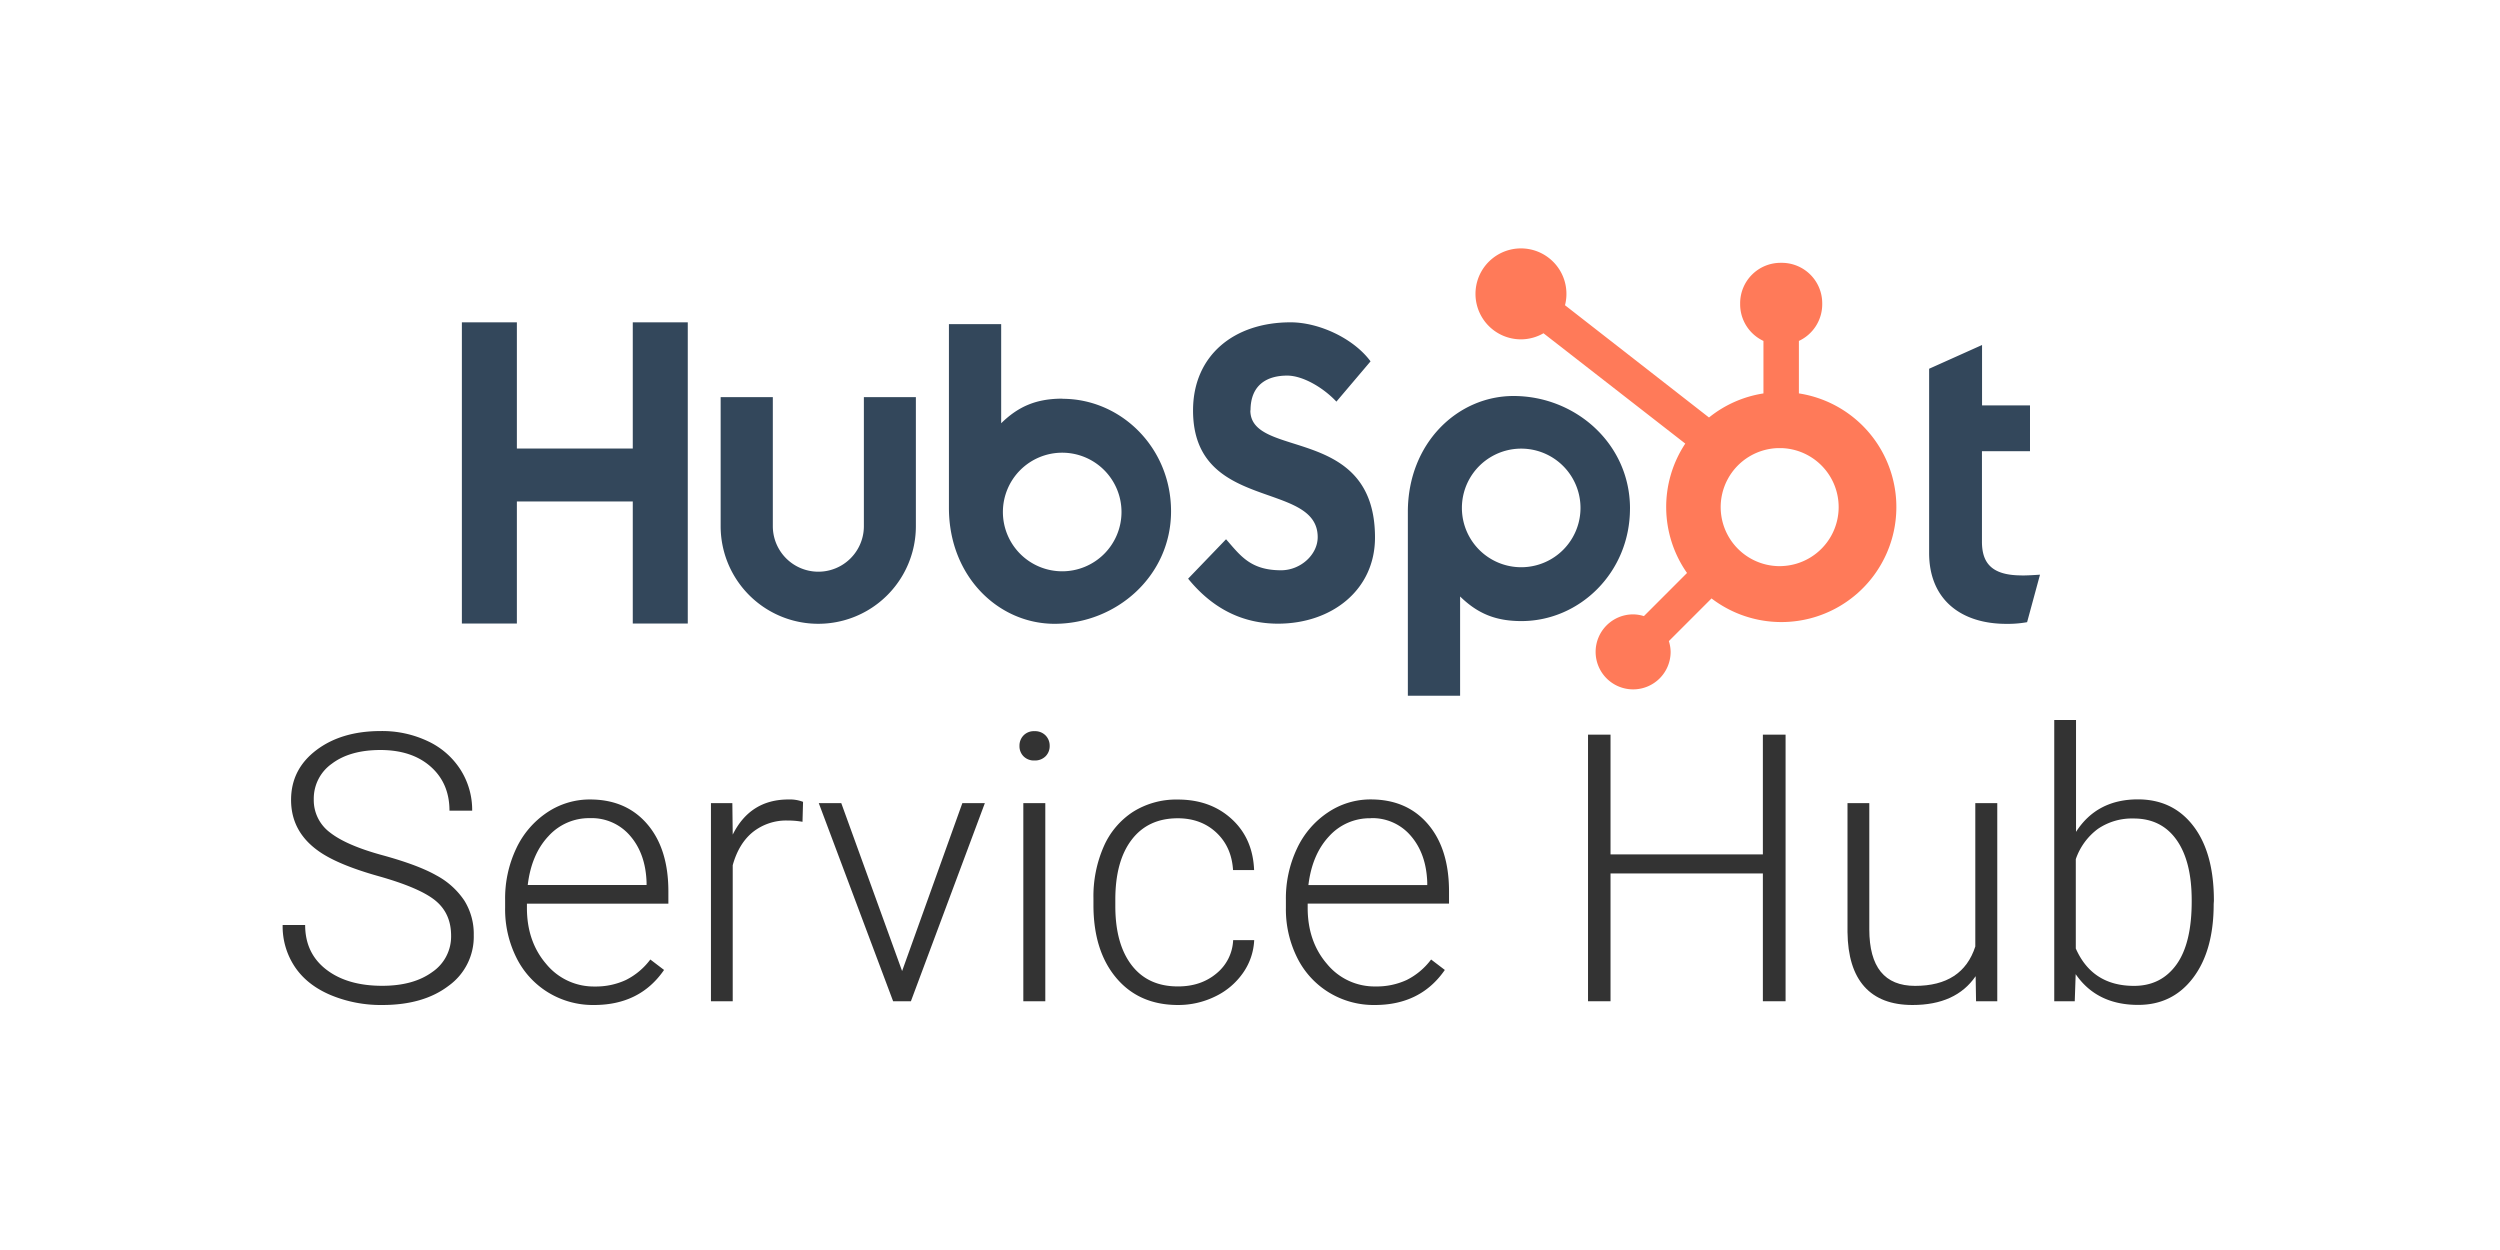 <svg id="Ebene_1" data-name="Ebene 1" xmlns="http://www.w3.org/2000/svg" viewBox="0 0 1000 500"><defs><style>.cls-1{fill:none;}.cls-2{fill:#33475b;}.cls-3{fill:#ff7a59;}.cls-4{fill:#333;}</style></defs><g id="HubSpot_Logo" data-name="HubSpot Logo"><rect class="cls-1" width="1000" height="500"/><path class="cls-2" d="M278.11,128.93V179.4H231.75V128.93h-22V249.41h22V200.58h46.36v48.83h22V128.93Zm92.44,81.54a18.21,18.21,0,0,1-36.42,0V158.86H313.26v51.61a39,39,0,0,0,78.09,0V158.86h-20.8Zm154.66-46.29c0-10.58,7-13.94,14.66-13.94,6.19,0,14.34,4.71,19.69,10.41l13.66-16.11c-6.82-9.23-20.66-15.61-32-15.61-22.65,0-39,13.26-39,35.25,0,40.79,49.86,27.84,49.86,50.68,0,7-6.84,13.25-14.66,13.25-12.35,0-16.35-6-22-12.41l-15.17,15.77c9.7,11.91,21.67,18,36,18C557.73,249.43,575,236,575,215c0-45.28-49.86-31.21-49.86-50.84m308.48,66c-12.34,0-15.84-5.33-15.84-13.51V180.48H837V162.15H817.82V138l-21.17,9.5v73.69c0,18.85,13,28.35,30.84,28.35a43.24,43.24,0,0,0,8.35-.67l5.16-19c-2.33.16-5,.32-7.34.32M450,159.46c-10.33,0-17.55,3-24.53,9.84V129.65h-20.9v73.5c0,27.52,19.89,46.37,42.24,46.37,24.8,0,46.61-19.19,46.61-45,0-25.51-20.07-45-43.42-45m-.13,69a23.72,23.72,0,1,1,23.73-23.72,23.72,23.72,0,0,1-23.73,23.72h0M677,203.4c0-25.88-21.77-45-46.61-45-22.35,0-42.25,18.85-42.25,46.37V278.3h20.9V238.59c7,6.83,14.2,9.84,24.53,9.84,23.34,0,43.42-19.51,43.42-45m-19.79-.26a23.72,23.72,0,1,1-47.44,0h0a23.72,23.72,0,0,1,47.44,0" transform="translate(-25)"/><path class="cls-3" d="M744.56,157.37v-21a16.18,16.18,0,0,0,9.33-14.58v-.48a16.17,16.17,0,0,0-16.18-16.18h-.48a16.17,16.17,0,0,0-16.17,16.18h0v.48a16.17,16.17,0,0,0,9.32,14.58v21A45.78,45.78,0,0,0,708.6,167L651,122.09a18.19,18.19,0,1,0-17.61,13.65h0a18.07,18.07,0,0,0,9-2.44l56.72,44.14a45.94,45.94,0,0,0,.7,51.75l-17.25,17.26a14.72,14.72,0,0,0-4.31-.7,15,15,0,1,0,15,15,14.73,14.73,0,0,0-.71-4.31l17.07-17.07a46,46,0,1,0,35-82m-7.07,69.08a23.61,23.61,0,1,1-1.3-47.21c.43,0,.86,0,1.3,0a23.61,23.61,0,0,1,0,47.2" transform="translate(-25)"/></g><path class="cls-4" d="M205.44,374.28q0-8.86-6.22-14t-22.78-9.81q-16.56-4.65-24.17-10.15-10.85-7.76-10.84-20.36,0-12.23,10.07-19.88t25.75-7.66a42.6,42.6,0,0,1,19,4.11,31,31,0,0,1,13,11.42,30,30,0,0,1,4.62,16.33h-9.08q0-10.94-7.48-17.59T177.25,300q-12.24,0-19.49,5.47a17.06,17.06,0,0,0-7.25,14.27A16.12,16.12,0,0,0,157,333q6.53,5.14,20.88,9.06t21.75,8.14a31,31,0,0,1,11.13,10.07,25.21,25.21,0,0,1,3.74,13.84,24.12,24.12,0,0,1-10.07,20.22Q194.38,402,177.91,402a52.2,52.2,0,0,1-20.7-4q-9.41-4-14.28-11.28A29.12,29.12,0,0,1,138.06,370h9q0,11.28,8.42,17.8t22.42,6.52q12.45,0,20-5.5A17.16,17.16,0,0,0,205.44,374.28Z" transform="translate(-25)"/><path class="cls-4" d="M262.57,402a34.29,34.29,0,0,1-18.27-5,33.92,33.92,0,0,1-12.71-13.87,43.28,43.28,0,0,1-4.54-20V360a46.67,46.67,0,0,1,4.43-20.58A35.36,35.36,0,0,1,243.82,325,30.47,30.47,0,0,1,261,319.79q14.43,0,22.89,9.85t8.46,26.91v4.91H235.77v1.69q0,13.47,7.72,22.45a24.59,24.59,0,0,0,19.45,9A28.49,28.49,0,0,0,275.35,392a27.53,27.53,0,0,0,9.78-8.2l5.49,4.18Q281,402,262.57,402ZM261,327.26a21.88,21.88,0,0,0-16.66,7.25q-6.78,7.25-8.24,19.48h47.53V353q-.36-11.43-6.51-18.6A20.21,20.21,0,0,0,261,327.26Z" transform="translate(-25)"/><path class="cls-4" d="M346,328.72a33,33,0,0,0-5.94-.51,21.43,21.43,0,0,0-13.88,4.58q-5.67,4.57-8.09,13.29V400.5h-8.71V321.25h8.56l.15,12.6q7-14.07,22.34-14.06a14.54,14.54,0,0,1,5.79.95Z" transform="translate(-25)"/><path class="cls-4" d="M385.84,388.42l24.1-67.17h9L389.36,400.5h-7.11l-29.74-79.25h9Z" transform="translate(-25)"/><path class="cls-4" d="M432.79,298.36a5.84,5.84,0,0,1,1.61-4.18,5.74,5.74,0,0,1,4.39-1.71,5.88,5.88,0,0,1,4.44,1.71,5.82,5.82,0,0,1,1.64,4.18,5.7,5.7,0,0,1-1.64,4.15,5.94,5.94,0,0,1-4.44,1.68,5.79,5.79,0,0,1-4.39-1.68A5.72,5.72,0,0,1,432.79,298.36ZM443.12,400.5h-8.79V321.25h8.79Z" transform="translate(-25)"/><path class="cls-4" d="M496.22,394.57q9.15,0,15.34-5.17a18.13,18.13,0,0,0,6.7-13.36h8.42a24.73,24.73,0,0,1-4.54,13.22,28.47,28.47,0,0,1-11.09,9.34A33.54,33.54,0,0,1,496.22,402q-15.6,0-24.72-10.84T462.38,362v-2.63a49.49,49.49,0,0,1,4.1-20.73,31.62,31.62,0,0,1,11.75-13.92,32.5,32.5,0,0,1,17.91-4.9q13,0,21.5,7.76t9,20.44h-8.42q-.59-9.3-6.7-15t-15.42-5.71q-11.86,0-18.42,8.57t-6.55,24v2.56q0,15.16,6.55,23.66T496.22,394.57Z" transform="translate(-25)"/><path class="cls-4" d="M574.88,402a34.35,34.35,0,0,1-18.28-5,33.89,33.89,0,0,1-12.7-13.87,43.28,43.28,0,0,1-4.54-20V360a46.53,46.53,0,0,1,4.43-20.58A35.21,35.21,0,0,1,556.13,325a30.43,30.43,0,0,1,17.14-5.23q14.43,0,22.88,9.85t8.46,26.91v4.91H548.07v1.69q0,13.47,7.73,22.45a24.57,24.57,0,0,0,19.44,9A28.56,28.56,0,0,0,587.66,392a27.53,27.53,0,0,0,9.78-8.2l5.49,4.18Q593.26,402,574.88,402Zm-1.61-74.7a21.9,21.9,0,0,0-16.67,7.25q-6.76,7.25-8.24,19.48H595.9V353q-.37-11.43-6.52-18.6A20.18,20.18,0,0,0,573.27,327.26Z" transform="translate(-25)"/><path class="cls-4" d="M739.23,400.5h-9.08V349.38H669.21V400.5h-9V293.86h9v47.9h60.94v-47.9h9.08Z" transform="translate(-25)"/><path class="cls-4" d="M815.26,390.47Q807.36,402,790,402q-12.68,0-19.26-7.36T764,372.81V321.25h8.72v50.47q0,22.62,18.31,22.63,19,0,24.09-15.75V321.25h8.79V400.5h-8.49Z" transform="translate(-25)"/><path class="cls-4" d="M910.47,361.68q0,18.54-8.2,29.41t-22,10.87q-16.54,0-25-12.3l-.37,10.84h-8.2V288h8.71v44.75q8.35-13,24.76-13,14.05,0,22.23,10.73t8.16,29.84Zm-8.79-1.54q0-15.66-6.07-24.2t-17.14-8.54a24.14,24.14,0,0,0-14.29,4.14,25.19,25.19,0,0,0-8.86,12.12v35.75q6.6,14.94,23.29,14.94,10.85,0,17-8.57T901.68,360.14Z" transform="translate(-25)"/></svg>